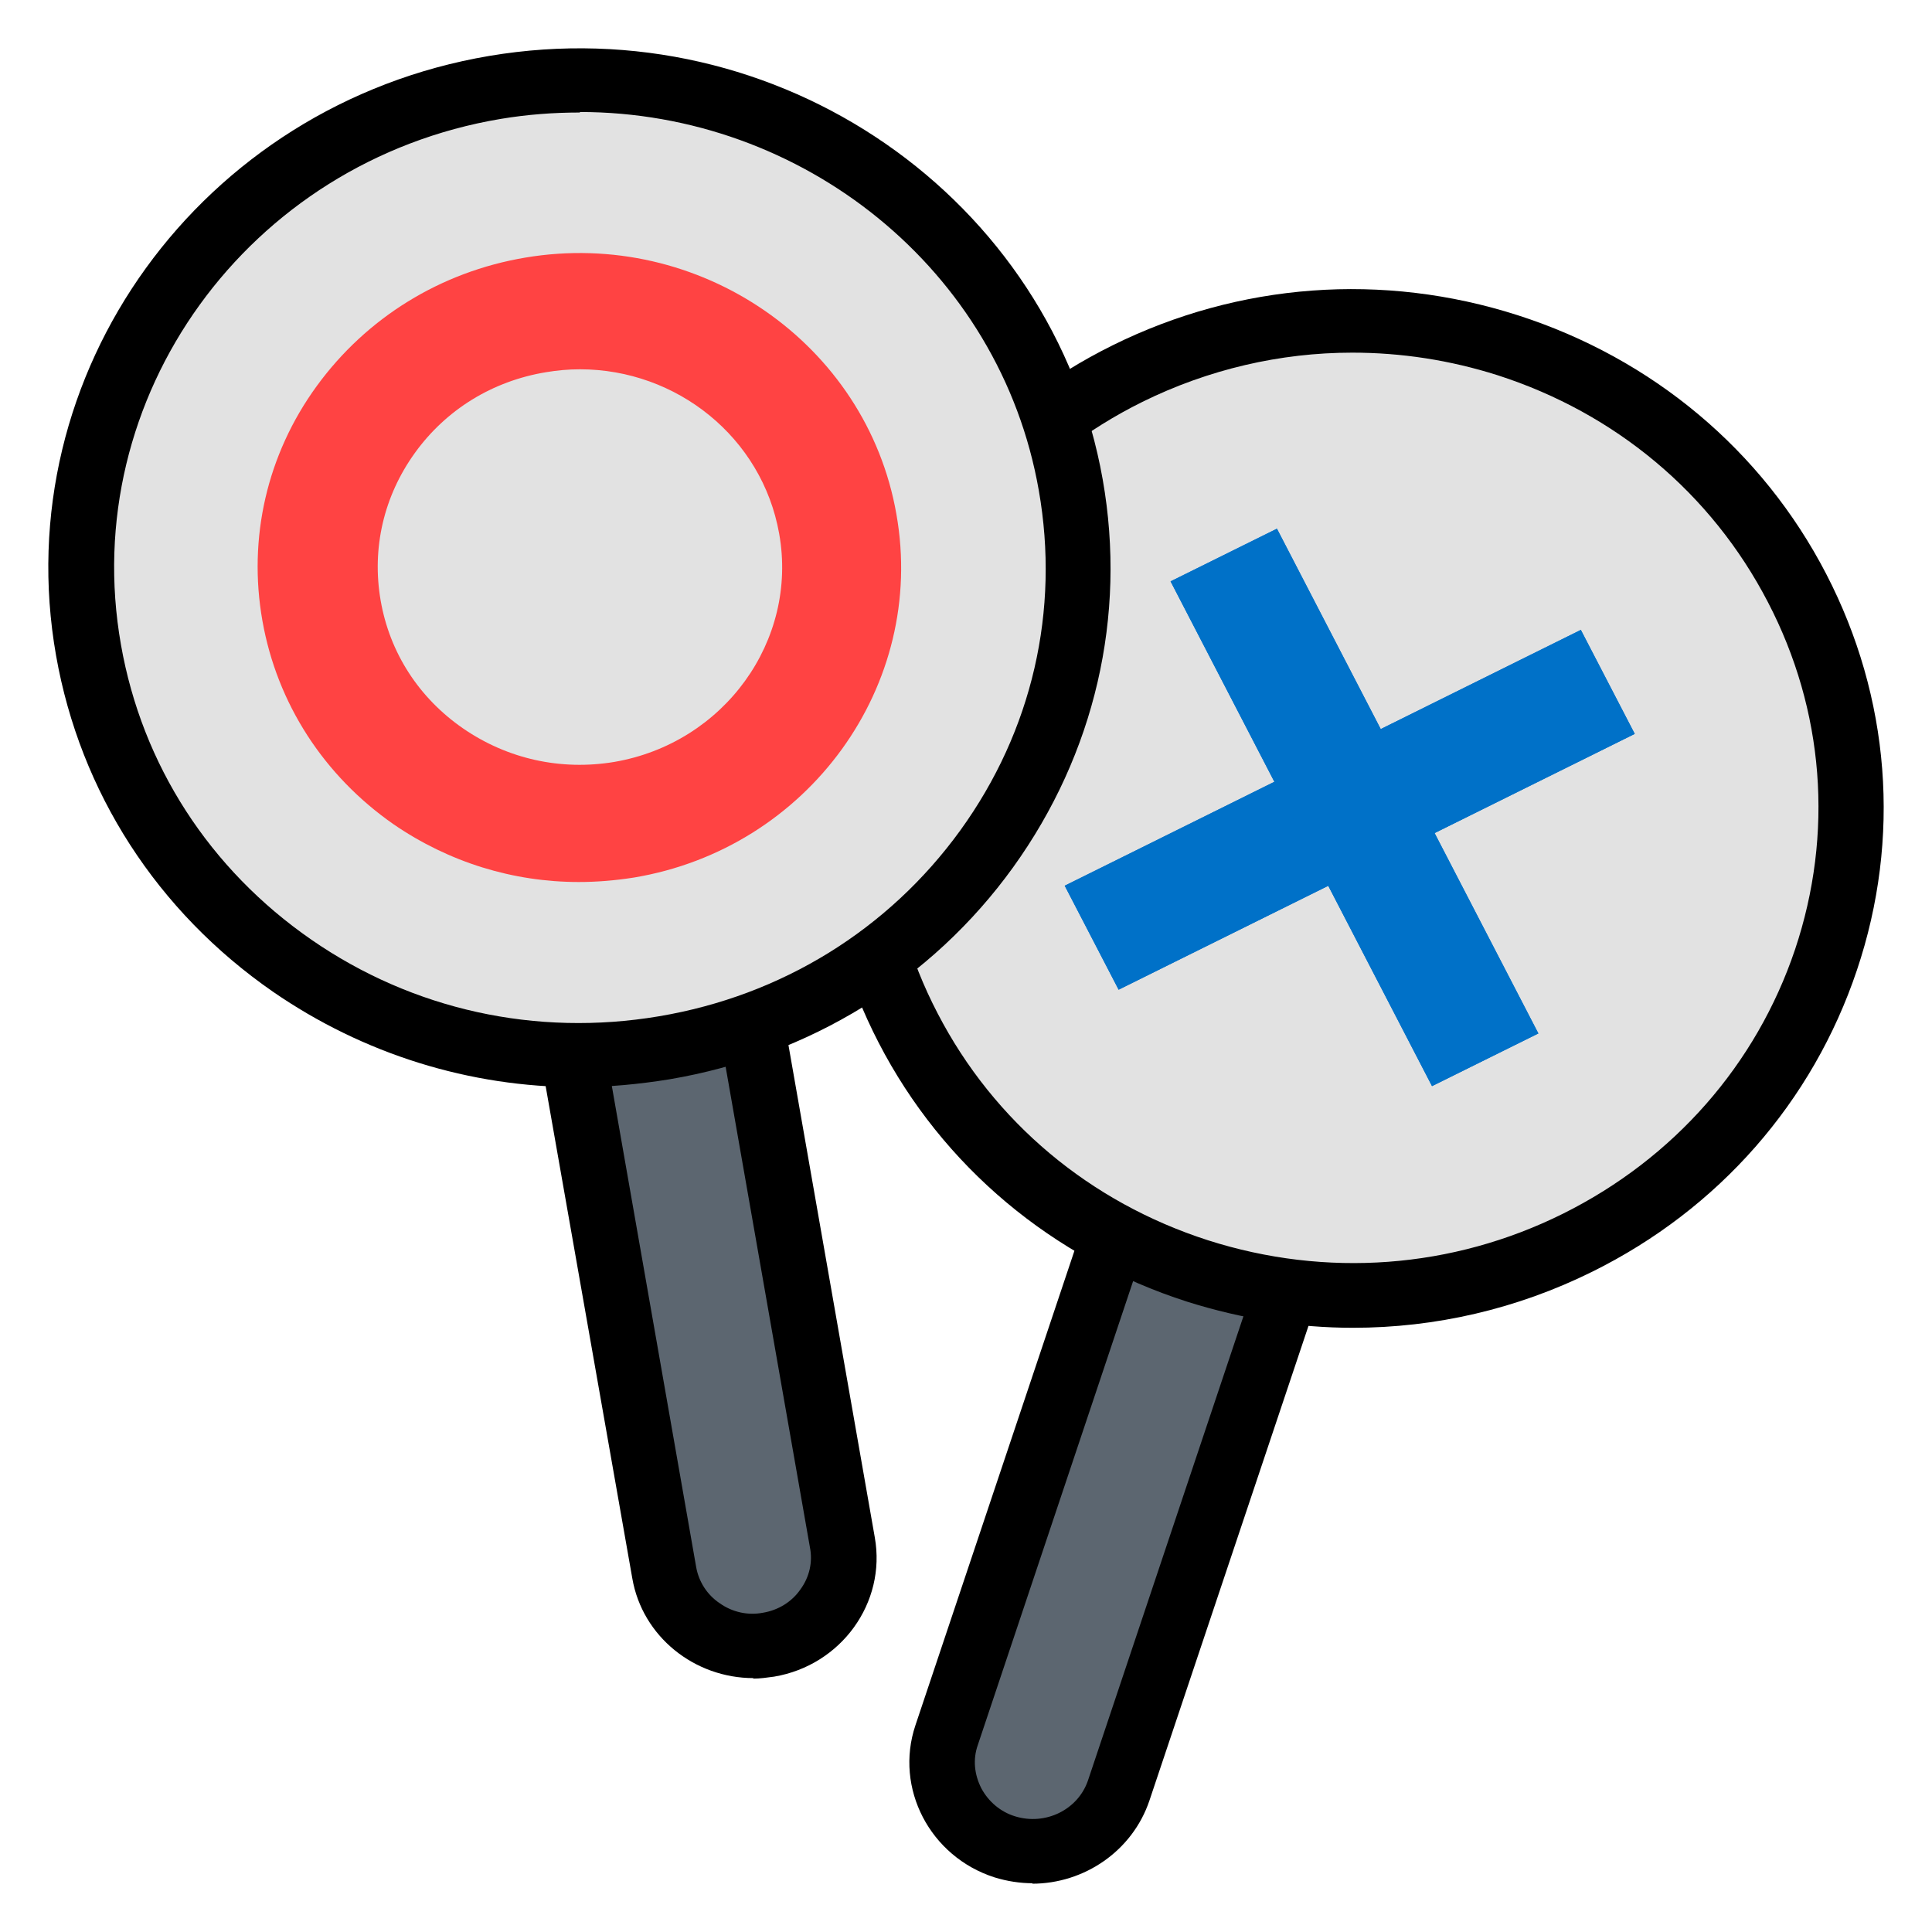 <svg width="34" height="34" viewBox="0 0 34 34" fill="none" xmlns="http://www.w3.org/2000/svg">
<path d="M20.658 18.344L23.687 19.315L19.607 31.492C19.334 32.307 18.429 32.755 17.596 32.488C16.763 32.221 16.304 31.336 16.577 30.522L20.658 18.344Z" fill="#5C6670"/>
<path d="M18.173 33.142C17.952 33.142 17.722 33.107 17.5 33.038C16.367 32.674 15.738 31.471 16.11 30.362L20.369 17.652L24.487 18.977L20.228 31.687C19.927 32.579 19.076 33.15 18.164 33.15L18.173 33.142ZM21.104 19.072L17.208 30.709C17.119 30.96 17.146 31.228 17.27 31.471C17.394 31.704 17.607 31.886 17.863 31.964C18.395 32.129 18.97 31.852 19.147 31.332L23.044 19.695L21.113 19.08L21.104 19.072Z" fill="black"/>
<path d="M23.807 22.796C28.648 22.796 32.573 18.958 32.573 14.224C32.573 9.49 28.648 5.652 23.807 5.652C18.965 5.652 15.04 9.49 15.04 14.224C15.04 18.958 18.965 22.796 23.807 22.796Z" fill="#E2E2E2"/>
<path d="M23.815 23.367C22.832 23.367 21.858 23.211 20.893 22.908C18.52 22.146 16.589 20.527 15.465 18.354C14.34 16.18 14.145 13.704 14.925 11.384C15.704 9.063 17.36 7.175 19.582 6.076C21.805 4.976 24.338 4.786 26.711 5.548C29.084 6.31 31.015 7.929 32.139 10.102C33.264 12.275 33.459 14.752 32.679 17.072C31.9 19.393 30.244 21.28 28.021 22.38C26.693 23.038 25.259 23.367 23.806 23.367H23.815ZM23.797 6.206C22.531 6.206 21.265 6.5 20.105 7.072C18.148 8.041 16.704 9.695 16.023 11.721C15.341 13.756 15.509 15.929 16.501 17.834C17.493 19.748 19.184 21.159 21.256 21.826C23.337 22.492 25.56 22.328 27.508 21.358C29.456 20.388 30.908 18.735 31.59 16.709C32.272 14.674 32.104 12.501 31.112 10.596C30.12 8.682 28.429 7.271 26.357 6.604C25.515 6.336 24.656 6.206 23.797 6.206Z" fill="black"/>
<path d="M27.82 11.085L18.737 15.587L19.686 17.417L28.769 12.915L27.82 11.085Z" fill="#0071C8"/>
<path d="M27.82 11.085L18.737 15.587L19.686 17.417L28.769 12.915L27.82 11.085Z" fill="#0071C8"/>
<path d="M22.472 9.304L20.6 10.231L25.201 19.114L27.073 18.187L22.472 9.304Z" fill="#0071C8"/>
<path d="M22.472 9.304L20.6 10.231L25.201 19.114L27.073 18.187L22.472 9.304Z" fill="#0071C8"/>
<path d="M9.303 15.087L12.445 14.56L14.662 27.189C14.81 28.034 14.225 28.844 13.361 28.989C12.496 29.134 11.668 28.562 11.52 27.717L9.303 15.087Z" fill="#5C6670"/>
<path d="M13.261 29.532C12.225 29.532 11.304 28.805 11.127 27.774L8.807 14.596L13.084 13.878L15.395 27.056C15.599 28.207 14.802 29.307 13.624 29.506C13.5 29.523 13.376 29.541 13.252 29.541L13.261 29.532ZM10.135 15.505L12.251 27.575C12.296 27.835 12.446 28.069 12.668 28.216C12.889 28.372 13.163 28.433 13.429 28.381C13.695 28.337 13.934 28.19 14.084 27.974C14.244 27.757 14.306 27.489 14.253 27.229L12.136 15.159L10.126 15.497L10.135 15.505Z" fill="black"/>
<path d="M10.195 18.561C15.037 18.561 18.962 14.723 18.962 9.989C18.962 5.255 15.037 1.417 10.195 1.417C5.353 1.417 1.428 5.255 1.428 9.989C1.428 14.723 5.353 18.561 10.195 18.561Z" fill="#E2E2E2"/>
<path d="M10.179 19.132C8.266 19.132 6.398 18.552 4.804 17.453C2.767 16.041 1.412 13.946 0.987 11.539C0.11 6.569 3.537 1.841 8.611 0.984C13.694 0.127 18.529 3.478 19.406 8.439C19.831 10.846 19.264 13.27 17.83 15.262C16.395 17.253 14.243 18.578 11.781 18.994C11.25 19.08 10.71 19.132 10.179 19.132ZM10.205 1.98C9.745 1.98 9.284 2.014 8.815 2.092C4.361 2.837 1.359 6.993 2.129 11.348C2.501 13.461 3.688 15.296 5.477 16.535C7.265 17.773 9.435 18.249 11.596 17.885C13.756 17.522 15.634 16.361 16.9 14.613C18.166 12.863 18.653 10.742 18.281 8.63C17.599 4.733 14.119 1.971 10.205 1.971V1.98Z" fill="black"/>
<path d="M10.188 15.522C9.028 15.522 7.903 15.175 6.929 14.508C5.698 13.651 4.875 12.379 4.618 10.924C4.361 9.469 4.698 7.997 5.574 6.794C6.451 5.59 7.753 4.785 9.241 4.534C12.304 4.015 15.253 6.041 15.776 9.054C16.307 12.058 14.226 14.933 11.153 15.444C10.826 15.495 10.507 15.522 10.179 15.522H10.188ZM10.206 6.499C10.002 6.499 9.807 6.517 9.604 6.551C8.665 6.707 7.85 7.209 7.301 7.971C6.752 8.733 6.54 9.651 6.699 10.569C6.858 11.487 7.372 12.283 8.151 12.82C8.931 13.357 9.869 13.565 10.808 13.409C12.738 13.08 14.049 11.279 13.712 9.391C13.411 7.694 11.906 6.499 10.206 6.499Z" fill="#FF4343"/>
</svg>

